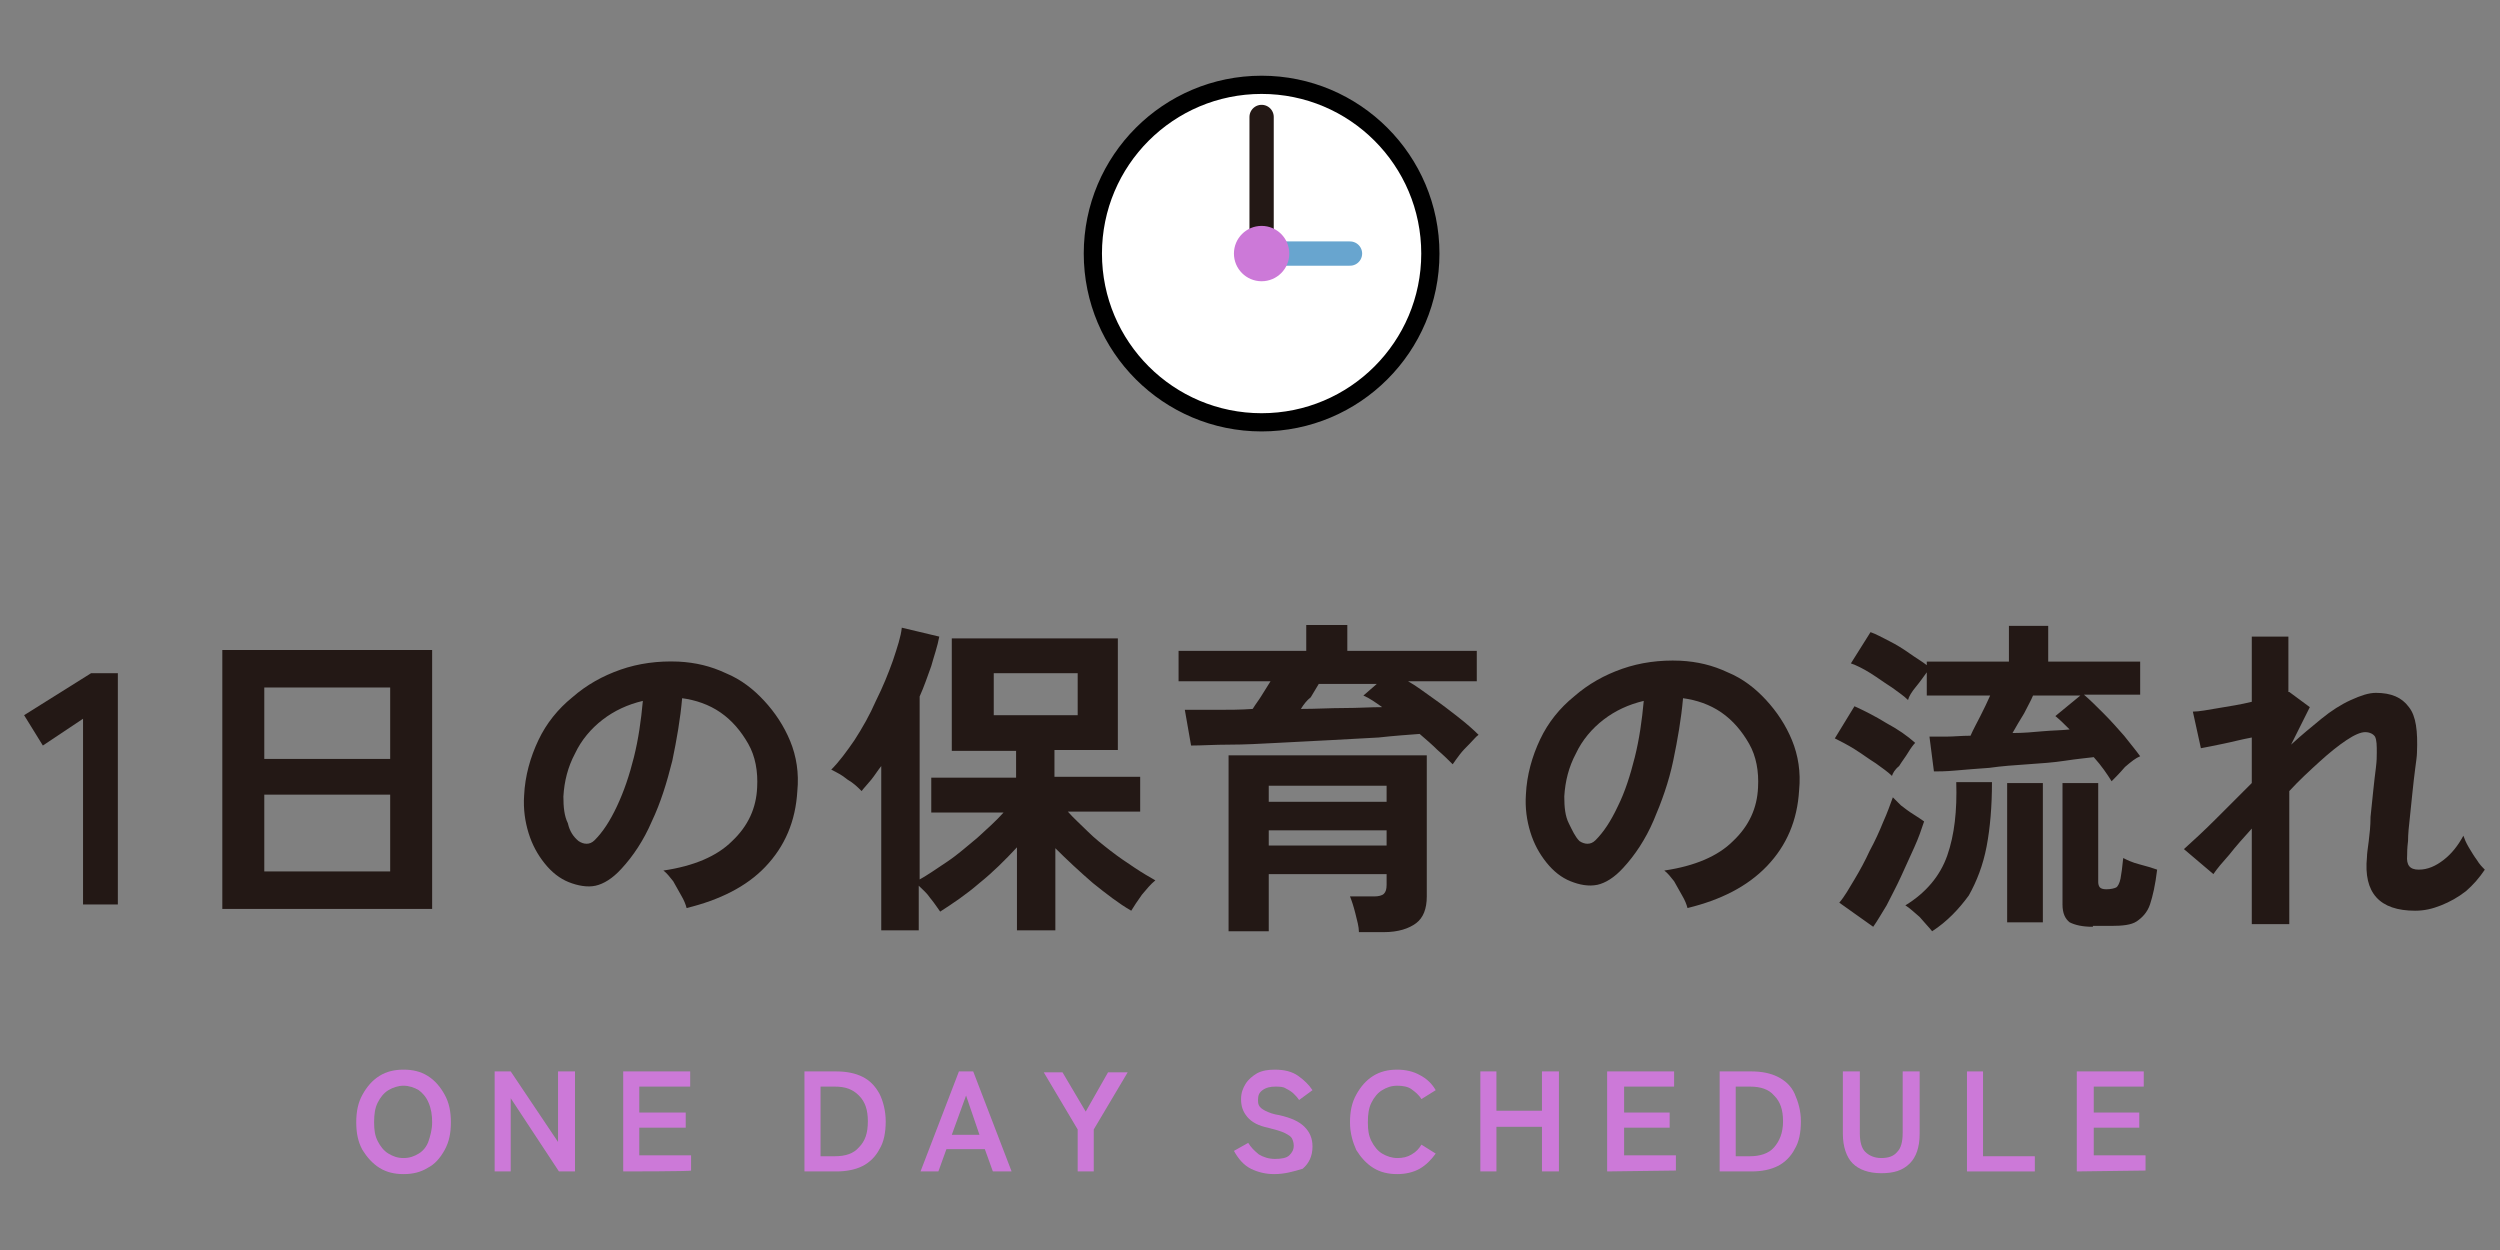 <?xml version="1.0" encoding="utf-8"?>
<!-- Generator: Adobe Illustrator 28.0.0, SVG Export Plug-In . SVG Version: 6.00 Build 0)  -->
<svg version="1.1" id="_レイヤー_2" xmlns="http://www.w3.org/2000/svg" xmlns:xlink="http://www.w3.org/1999/xlink" x="0px"
	 y="0px" viewBox="0 0 280 140" style="enable-background:new 0 0 280 140;" xml:space="preserve">
<rect x="0" y="0" width="280" height="140" fill="#808080" stroke="none"/>
<style type="text/css">
	.st0{fill:#CC79D8;}
	.st1{fill:#FFFFFF;stroke:#000000;stroke-width:2.04;stroke-miterlimit:10;}
	.st2{fill:none;stroke:#231815;stroke-width:2.72;stroke-linecap:round;stroke-linejoin:round;}
	.st3{fill:none;stroke:#68A5CF;stroke-width:2.72;stroke-linecap:round;stroke-linejoin:round;}
	.st4{fill:#231815;}
</style>
<g id="_文字">
	<g>
		<path class="st0" d="M45.2,131.5c-1,0-1.9-0.2-2.7-0.7s-1.4-1.2-1.9-2c-0.5-0.9-0.7-1.9-0.7-3.1s0.2-2.2,0.7-3.1s1.1-1.6,1.9-2.1
			s1.7-0.7,2.7-0.7s1.9,0.2,2.7,0.7s1.4,1.2,1.9,2.1s0.7,1.9,0.7,3.1s-0.2,2.2-0.7,3.1c-0.5,0.9-1.1,1.6-1.9,2
			C47.1,131.3,46.2,131.5,45.2,131.5z M45.2,129.7c0.7,0,1.2-0.2,1.7-0.5s0.9-0.8,1.1-1.4s0.4-1.3,0.4-2.1s-0.1-1.5-0.4-2.2
			s-0.7-1.1-1.1-1.4c-0.5-0.3-1.1-0.5-1.7-0.5s-1.2,0.2-1.7,0.5s-0.9,0.8-1.2,1.4s-0.4,1.3-0.4,2.2s0.1,1.5,0.4,2.1s0.7,1.1,1.2,1.4
			S44.5,129.7,45.2,129.7z"/>
		<path class="st0" d="M55.4,131.2V120h1.8l5.3,7.9V120h1.9v11.2h-1.8l-5.4-8.2v8.2H55.4L55.4,131.2z"/>
		<path class="st0" d="M69.8,131.2V120h7.5v1.7h-5.7v2.9h5.2v1.7h-5.2v3.1h5.8v1.7C77.5,131.2,69.8,131.2,69.8,131.2z"/>
		<path class="st0" d="M90.1,131.2V120h3.6c1.1,0,2.1,0.2,2.9,0.6s1.4,1,1.9,1.9c0.4,0.8,0.7,1.9,0.7,3.1s-0.2,2.3-0.7,3.1
			c-0.4,0.8-1.1,1.5-1.9,1.9s-1.8,0.6-2.9,0.6H90.1L90.1,131.2z M91.9,129.5h1.6c1.2,0,2.1-0.3,2.7-1c0.7-0.7,1-1.6,1-2.9
			s-0.3-2.2-1-2.9c-0.7-0.7-1.5-1-2.7-1h-1.6V129.5z"/>
		<path class="st0" d="M103.1,131.2l4.3-11.2h1.6l4.3,11.2h-2.1l-0.9-2.5H106l-0.9,2.5H103.1L103.1,131.2z M106.6,127.1h3.1
			l-1.5-4.4L106.6,127.1L106.6,127.1z"/>
		<path class="st0" d="M120.7,131.2v-4.7l-3.8-6.4h2.1l2.6,4.4l2.5-4.4h2.2l-3.8,6.4v4.7C122.5,131.2,120.7,131.2,120.7,131.2z"/>
		<path class="st0" d="M142.7,131.5c-0.9,0-1.8-0.2-2.6-0.6s-1.4-1.1-1.9-2l1.6-0.9c0.3,0.5,0.7,0.9,1.2,1.3
			c0.5,0.3,1.1,0.5,1.8,0.5s1.3-0.1,1.6-0.4c0.3-0.3,0.5-0.6,0.5-1.1c0-0.3-0.1-0.6-0.2-0.8c-0.1-0.2-0.4-0.4-0.8-0.6
			c-0.4-0.2-1.1-0.4-1.9-0.6c-1-0.2-1.8-0.6-2.3-1.2s-0.7-1.2-0.7-2c0-0.7,0.2-1.2,0.5-1.7s0.8-0.9,1.3-1.2c0.6-0.3,1.2-0.4,2-0.4
			c1,0,1.9,0.2,2.6,0.7s1.2,1,1.6,1.6l-1.5,1.1c-0.2-0.3-0.4-0.5-0.6-0.7s-0.5-0.4-0.9-0.6c-0.3-0.2-0.7-0.2-1.2-0.2s-1,0.1-1.4,0.4
			s-0.5,0.6-0.5,1.1c0,0.2,0,0.4,0.1,0.6s0.3,0.4,0.7,0.6s0.9,0.4,1.6,0.5c1.3,0.3,2.2,0.7,2.8,1.3s0.9,1.3,0.9,2.2
			c0,1.1-0.4,1.9-1.1,2.5C144.9,131.2,143.9,131.5,142.7,131.5L142.7,131.5z"/>
		<path class="st0" d="M156.5,131.5c-1,0-1.9-0.2-2.7-0.7s-1.4-1.2-1.9-2c-0.4-0.9-0.7-1.9-0.7-3.1s0.2-2.2,0.7-3.1s1.1-1.6,1.9-2.1
			c0.8-0.5,1.7-0.7,2.7-0.7c0.9,0,1.8,0.2,2.5,0.6c0.8,0.4,1.4,1,1.8,1.7l-1.6,1c-0.3-0.5-0.7-0.8-1.1-1.1c-0.4-0.3-1-0.4-1.6-0.4
			c-0.7,0-1.2,0.2-1.7,0.5s-0.9,0.8-1.2,1.4s-0.4,1.3-0.4,2.2s0.1,1.5,0.4,2.1c0.3,0.6,0.7,1.1,1.2,1.4c0.5,0.3,1.1,0.5,1.7,0.5
			c0.6,0,1.1-0.1,1.6-0.4c0.5-0.3,0.8-0.6,1.1-1.1l1.6,1c-0.5,0.7-1.1,1.3-1.8,1.7C158.3,131.3,157.4,131.5,156.5,131.5L156.5,131.5
			z"/>
		<path class="st0" d="M165.8,131.2V120h1.8v4.4h5.1V120h1.9v11.2h-1.9v-5h-5.1v5H165.8z"/>
		<path class="st0" d="M180,131.2V120h7.5v1.7h-5.6v2.9h5.1v1.7h-5.1v3.1h5.8v1.7L180,131.2L180,131.2z"/>
		<path class="st0" d="M192.6,131.2V120h3.6c1.1,0,2.1,0.2,2.9,0.6c0.8,0.4,1.5,1,1.9,1.9s0.7,1.9,0.7,3.1s-0.2,2.3-0.7,3.1
			c-0.4,0.8-1.1,1.5-1.9,1.9s-1.8,0.6-2.9,0.6H192.6L192.6,131.2z M194.4,129.5h1.6c1.1,0,2.1-0.3,2.7-1s1-1.6,1-2.9s-0.3-2.2-1-2.9
			c-0.6-0.7-1.5-1-2.7-1h-1.6V129.5z"/>
		<path class="st0" d="M210.7,131.4c-1.4,0-2.5-0.4-3.2-1.1c-0.7-0.7-1.1-1.9-1.1-3.3v-7h1.9v6.9c0,1,0.2,1.7,0.6,2.1
			c0.4,0.4,1,0.7,1.8,0.7s1.4-0.2,1.8-0.7c0.4-0.4,0.6-1.1,0.6-2.1V120h1.9v7c0,1.5-0.4,2.6-1.1,3.3
			C213.1,131.1,212.1,131.4,210.7,131.4L210.7,131.4z"/>
		<path class="st0" d="M220.3,131.2V120h1.8v9.5h5.8v1.7H220.3z"/>
		<path class="st0" d="M232.6,131.2V120h7.5v1.7h-5.6v2.9h5.1v1.7h-5.1v3.1h5.8v1.7L232.6,131.2L232.6,131.2z"/>
	</g>
	<g>
		<circle class="st1" cx="141.3" cy="28.4" r="18.9"/>
		<g>
			<line class="st2" x1="141.3" y1="28.4" x2="141.3" y2="13.1"/>
			<line class="st3" x1="141.3" y1="28.4" x2="151.2" y2="28.4"/>
			<circle class="st0" cx="141.3" cy="28.4" r="3.1"/>
		</g>
	</g>
	<g>
		<g>
			<g>
				<path class="st4" d="M9.3,101.3V80.5l-4.5,3l-2.1-3.4l7.5-4.7h3v25.9H9.3z"/>
				<path class="st4" d="M24.9,101.8v-29h23.5v29H24.9z M29.6,85h14.1v-8H29.6V85z M29.6,97.6h14.1V89H29.6V97.6z"/>
				<path class="st4" d="M76.9,101.7c-0.1-0.4-0.3-0.9-0.6-1.4c-0.3-0.5-0.6-1.1-0.9-1.6c-0.4-0.5-0.7-0.9-1.1-1.2
					c3.4-0.5,6-1.6,7.7-3.3c1.8-1.7,2.7-3.7,2.8-6c0.1-1.8-0.2-3.5-1-4.9c-0.8-1.4-1.8-2.6-3.1-3.5c-1.3-0.9-2.8-1.4-4.3-1.6
					c-0.2,2.3-0.6,4.6-1.1,7C74.7,87.6,74,89.9,73,92c-0.9,2.1-2.1,3.9-3.4,5.3c-1,1.1-2,1.7-2.9,1.9c-0.9,0.2-2,0-3-0.4
					c-1-0.4-1.9-1.1-2.7-2.1c-0.8-1-1.4-2.1-1.8-3.4c-0.4-1.3-0.6-2.7-0.5-4.2c0.1-2.2,0.7-4.3,1.6-6.2c0.9-1.9,2.2-3.5,3.8-4.8
					c1.6-1.4,3.4-2.4,5.4-3.1c2-0.7,4.2-1,6.5-0.9c1.9,0.1,3.6,0.5,5.3,1.3c1.7,0.7,3.1,1.8,4.3,3.1c1.2,1.3,2.2,2.8,2.9,4.5
					c0.7,1.7,1,3.6,0.8,5.6c-0.2,3.4-1.4,6.2-3.6,8.5C83.6,99.3,80.6,100.8,76.9,101.7z M64.8,94.2c0.3,0.2,0.6,0.3,0.9,0.3
					c0.3,0,0.6-0.1,0.9-0.4c0.9-0.9,1.7-2.1,2.5-3.8s1.4-3.5,1.9-5.5c0.5-2,0.8-4.1,1-6.3c-1.7,0.4-3.2,1.1-4.5,2.1
					c-1.3,1-2.4,2.3-3.1,3.8c-0.8,1.5-1.2,3.1-1.3,4.8c0,1.2,0.1,2.2,0.5,3C63.8,93.1,64.2,93.7,64.8,94.2z"/>
				<path class="st4" d="M98.7,104V85.8c-0.4,0.5-0.7,1-1.1,1.5c-0.4,0.5-0.8,0.9-1.1,1.3c-0.4-0.4-0.9-0.9-1.6-1.3
					c-0.6-0.5-1.2-0.8-1.8-1.1c0.9-0.9,1.7-2,2.6-3.3c0.9-1.4,1.7-2.8,2.4-4.4c0.8-1.6,1.4-3.1,1.9-4.5c0.5-1.5,0.9-2.7,1-3.7l4.2,1
					c-0.2,1.1-0.6,2.2-0.9,3.3c-0.4,1.1-0.8,2.3-1.3,3.4v20.5c0.9-0.5,1.9-1.2,3.1-2c1.2-0.8,2.3-1.8,3.4-2.7c1.1-1,2.1-1.9,2.9-2.8
					h-8.1v-3.9h9.5v-3h-7.2V71.5h18.6v12.5h-7.1v3h9.6v3.9h-8.1c0.6,0.7,1.4,1.4,2.2,2.2c0.8,0.8,1.7,1.5,2.6,2.2
					c0.9,0.7,1.8,1.3,2.7,1.9s1.6,1,2.3,1.4c-0.5,0.4-1,1-1.5,1.6c-0.5,0.7-0.9,1.3-1.2,1.8c-1.4-0.8-2.8-1.9-4.3-3.1
					c-1.5-1.3-2.9-2.6-4.2-3.9v9.2h-4.3v-9.3c-1.3,1.4-2.7,2.8-4.2,4c-1.5,1.3-3,2.3-4.4,3.2c-0.3-0.4-0.6-0.9-1.1-1.5
					c-0.4-0.6-0.9-1-1.3-1.4v5H98.7z M111.3,80.1h9.4v-4.7h-9.4V80.1z"/>
				<path class="st4" d="M162.7,85.6c-0.5-0.5-1-1-1.7-1.6c-0.6-0.6-1.3-1.2-2-1.8c-1.3,0.1-2.8,0.2-4.6,0.4
					c-1.8,0.1-3.6,0.2-5.5,0.3c-1.9,0.1-3.9,0.2-5.8,0.3c-1.9,0.1-3.7,0.2-5.4,0.2c-1.7,0-3.1,0.1-4.3,0.1l-0.7-4c1.1,0,2.3,0,3.6,0
					c1.3,0,2.6,0,4-0.1c0.3-0.5,0.7-1,1-1.5s0.7-1.1,1-1.6H132v-3.4h14.3V70h4.6v2.9h14.5v3.4h-7.7c0.9,0.5,1.8,1.2,2.8,1.9
					s1.9,1.4,2.8,2.1c0.9,0.7,1.7,1.4,2.3,2c-0.3,0.2-0.6,0.6-1,1s-0.8,0.8-1.1,1.2S162.9,85.3,162.7,85.6z M152.2,104.4
					c0-0.6-0.2-1.3-0.4-2.1c-0.2-0.8-0.4-1.4-0.6-1.9h2.7c0.5,0,0.9-0.1,1.1-0.3c0.2-0.2,0.3-0.5,0.3-1v-1.2h-13.2v6.4h-4.5V84.6
					h22.2v15.8c0,1.4-0.4,2.4-1.2,3c-0.8,0.6-2,1-3.6,1H152.2z M142.1,89.8h13.2V88h-13.2V89.8z M142.1,94.7h13.2V93h-13.2V94.7z
					 M145.7,79.4c1.7,0,3.3-0.1,4.8-0.1c1.6,0,3-0.1,4.3-0.1c-0.7-0.5-1.4-1-2.1-1.3l1.5-1.3h-6.5c-0.3,0.5-0.6,1-0.9,1.5
					C146.4,78.4,146,78.9,145.7,79.4z"/>
				<path class="st4" d="M189,101.7c-0.1-0.4-0.3-0.9-0.6-1.4c-0.3-0.5-0.6-1.1-0.9-1.6c-0.4-0.5-0.7-0.9-1.1-1.2
					c3.4-0.5,6-1.6,7.7-3.3c1.8-1.7,2.7-3.7,2.8-6c0.1-1.8-0.2-3.5-1-4.9s-1.8-2.6-3.1-3.5c-1.3-0.9-2.8-1.4-4.3-1.6
					c-0.2,2.3-0.6,4.6-1.1,7s-1.3,4.6-2.2,6.7c-0.9,2.1-2.1,3.9-3.4,5.3c-1,1.1-2,1.7-2.9,1.9c-1,0.2-2,0-3-0.4
					c-1-0.4-1.9-1.1-2.7-2.1c-0.8-1-1.4-2.1-1.8-3.4c-0.4-1.3-0.6-2.7-0.5-4.2c0.1-2.2,0.7-4.3,1.6-6.2c0.9-1.9,2.2-3.5,3.8-4.8
					c1.6-1.4,3.4-2.4,5.4-3.1c2-0.7,4.2-1,6.5-0.9c1.9,0.1,3.6,0.5,5.3,1.3c1.7,0.7,3.1,1.8,4.3,3.1c1.2,1.3,2.2,2.8,2.9,4.5
					c0.7,1.7,1,3.6,0.8,5.6c-0.2,3.4-1.4,6.2-3.6,8.5C195.7,99.3,192.7,100.8,189,101.7z M176.9,94.2c0.3,0.2,0.6,0.3,0.9,0.3
					s0.6-0.1,0.9-0.4c0.9-0.9,1.7-2.1,2.5-3.8c0.8-1.6,1.4-3.5,1.9-5.5c0.5-2,0.8-4.1,1-6.3c-1.7,0.4-3.2,1.1-4.5,2.1
					c-1.3,1-2.4,2.3-3.1,3.8c-0.8,1.5-1.2,3.1-1.3,4.8c0,1.2,0.1,2.2,0.5,3S176.4,93.7,176.9,94.2z"/>
				<path class="st4" d="M211.9,86.9c-0.4-0.4-1.1-0.9-1.8-1.4c-0.8-0.5-1.6-1.1-2.4-1.6c-0.8-0.5-1.6-0.9-2.2-1.2l2.2-3.6
					c1.1,0.5,2.3,1.1,3.6,1.9c1.3,0.7,2.3,1.4,3.2,2.2c-0.2,0.2-0.5,0.6-0.8,1.1c-0.3,0.5-0.7,1-1,1.5
					C212.2,86.2,212,86.6,211.9,86.9z M209.8,103.8l-3.8-2.7c0.6-0.7,1.1-1.6,1.7-2.6c0.6-1,1.2-2.1,1.7-3.2
					c0.6-1.1,1.1-2.2,1.5-3.2c0.5-1.1,0.8-2,1.1-2.8c0.2,0.2,0.5,0.5,0.9,0.9c0.4,0.3,0.9,0.7,1.4,1c0.5,0.3,0.9,0.6,1.2,0.8
					c-0.3,0.9-0.6,1.8-1.1,2.9c-0.5,1.1-1,2.2-1.5,3.3c-0.5,1.1-1.1,2.2-1.6,3.2C210.8,102.2,210.3,103.1,209.8,103.8z M236.5,87.5
					c-0.5-0.8-1.1-1.7-2-2.7c-0.8,0.1-1.9,0.2-3.2,0.4s-2.7,0.3-4.2,0.4c-1.5,0.1-2.9,0.2-4.3,0.4c-1.4,0.1-2.7,0.2-3.8,0.3
					c-1.1,0.1-1.9,0.1-2.4,0.1l-0.5-3.9c0.5,0,1.1,0,1.9,0c0.8,0,1.7-0.1,2.7-0.1c0.3-0.7,0.7-1.4,1.1-2.2c0.4-0.8,0.8-1.6,1.1-2.3
					h-7.1v-2.6c-0.3,0.4-0.7,1-1.2,1.6c-0.5,0.6-0.8,1.1-0.9,1.5c-0.4-0.4-1.1-0.9-1.8-1.4c-0.8-0.5-1.6-1.1-2.4-1.6
					c-0.8-0.5-1.6-0.9-2.2-1.1l2.2-3.5c0.6,0.2,1.3,0.6,2.1,1c0.8,0.4,1.6,0.9,2.3,1.4s1.4,0.9,1.9,1.3v-0.4h9.2v-4h4.4v4h10.3v3.7
					h-6.3c0.7,0.6,1.4,1.3,2.2,2.1c0.8,0.8,1.6,1.7,2.3,2.5c0.7,0.9,1.3,1.6,1.8,2.3c-0.5,0.2-1,0.6-1.7,1.2
					C237.4,86.6,236.9,87.1,236.5,87.5z M216.4,104.3c-0.4-0.5-0.9-1-1.4-1.6c-0.6-0.5-1.1-1-1.6-1.3c2.3-1.4,3.9-3.3,4.7-5.6
					c0.8-2.3,1.1-5,1-8.2h4c0,2.7-0.2,5.1-0.6,7.2s-1.1,3.9-2,5.5C219.4,101.8,218.1,103.2,216.4,104.3z M224.8,103.3V87.7h4v15.6
					H224.8z M225.4,82.1c1.2,0,2.3-0.1,3.4-0.2c1.1-0.1,2.1-0.1,3-0.2c-0.6-0.6-1.1-1.1-1.6-1.5l2.8-2.3h-5.3c-0.2,0.5-0.6,1.2-1,2
					C226.2,80.7,225.8,81.4,225.4,82.1z M234.4,103.8c-1.2,0-2-0.2-2.6-0.5c-0.5-0.4-0.8-1-0.8-2V87.7h4v11.1c0,0.3,0.1,0.5,0.2,0.6
					c0.1,0.1,0.3,0.2,0.7,0.2c0.5,0,0.9-0.1,1.1-0.2c0.2-0.1,0.4-0.5,0.5-1c0.1-0.5,0.2-1.3,0.3-2.3c0.4,0.2,1,0.5,1.8,0.7
					s1.4,0.4,2,0.6c-0.2,1.7-0.5,3-0.8,3.9c-0.3,0.9-0.9,1.5-1.5,1.9s-1.6,0.5-2.8,0.5H234.4z"/>
				<path class="st4" d="M252.2,103.3V92.8c-0.9,1-1.8,2-2.5,2.9c-0.8,0.9-1.4,1.6-1.8,2.2l-3.3-2.8c1-0.9,2.2-2,3.5-3.3
					c1.3-1.3,2.7-2.7,4.1-4.1v-5.1c-1.1,0.2-2.2,0.5-3.2,0.7c-1,0.2-1.9,0.4-2.5,0.5l-0.9-4.1c0.7,0,1.7-0.2,2.9-0.4
					c1.2-0.2,2.5-0.4,3.7-0.7v-7.3h4.1v6.2l0.1,0l2.3,1.7l-2.1,4.2c1.2-1.1,2.3-2,3.4-2.9c1.1-0.9,2.2-1.6,3.3-2.1s2-0.8,2.8-0.8
					c1.7,0,2.9,0.5,3.7,1.6c0.8,1,1,2.7,0.9,5.1c0,0.4-0.1,1-0.2,1.8c-0.1,0.8-0.2,1.6-0.3,2.6c-0.1,1-0.2,1.9-0.3,2.9
					c-0.1,0.9-0.2,1.8-0.2,2.6c-0.1,0.8-0.1,1.3-0.1,1.6c-0.1,1.1,0.3,1.6,1.3,1.6c1,0,1.9-0.4,2.8-1.1c0.9-0.7,1.6-1.6,2.2-2.7
					c0.1,0.3,0.3,0.8,0.6,1.3c0.3,0.5,0.6,1,0.9,1.4c0.3,0.5,0.6,0.8,0.9,1.1c-0.6,0.9-1.3,1.7-2.1,2.4c-0.9,0.7-1.8,1.2-2.8,1.6
					c-1,0.4-1.9,0.6-2.9,0.6c-4,0-5.8-2-5.4-6c0-0.4,0.1-1,0.2-1.8c0.1-0.8,0.2-1.7,0.2-2.7c0.1-1,0.2-1.9,0.3-2.9
					c0.1-1,0.2-1.8,0.3-2.6c0.1-0.8,0.1-1.3,0.1-1.7c0-0.8,0-1.4-0.2-1.8c-0.2-0.3-0.6-0.5-1.1-0.5c-0.5,0-1.2,0.3-2.1,0.9
					c-0.9,0.6-1.9,1.4-3,2.4c-1.1,1-2.3,2.1-3.4,3.3v14.9H252.2z"/>
			</g>
		</g>
	</g>
</g>
</svg>
